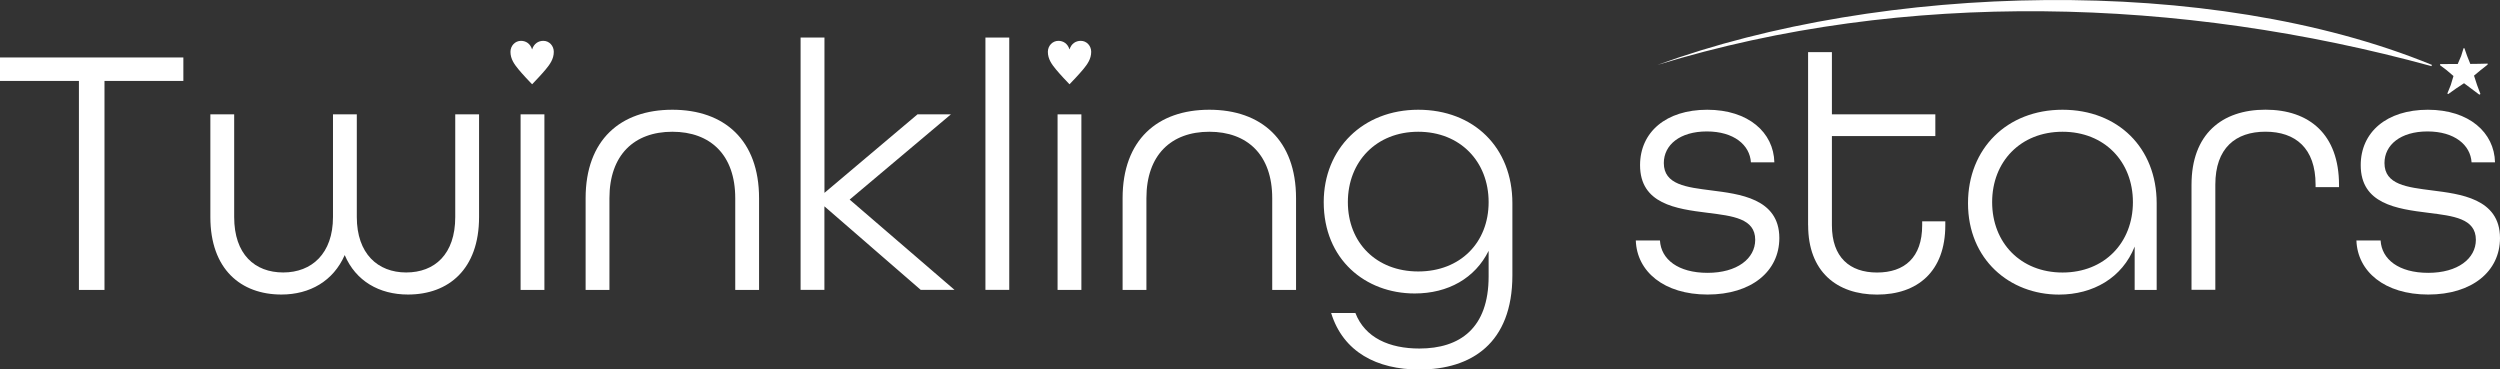 <?xml version="1.0" encoding="UTF-8"?>
<svg id="_レイヤー_2" data-name="レイヤー 2" xmlns="http://www.w3.org/2000/svg" viewBox="0 0 471.34 69.66">
  <rect x="0" y="0" width="471.34" height="69.66" fill="#333333" stroke="none"/>
  <defs>
    <style>
      .cls-1 {
        fill: #fff;
      }
    </style>
  </defs>
  <g id="_レイヤー_2-2" data-name="レイヤー 2">
    <g>
      <path class="cls-1" d="M14.87,15.26H0v-4.42h34.57v4.42h-14.87v39.4h-4.82V15.26Z"/>
      <path class="cls-1" d="M39.66,40.92v-19.36h4.49v19.36c0,7.04,3.89,10.45,9.25,10.45s9.38-3.55,9.38-10.45v-19.36h4.49v19.36c0,6.9,3.95,10.45,9.31,10.45s9.25-3.42,9.25-10.45v-19.36h4.49v19.36c0,9.85-5.76,14.61-13.4,14.61-5.43,0-9.85-2.55-11.93-7.44-2.14,4.89-6.57,7.44-11.93,7.44-7.64,0-13.4-4.76-13.4-14.61Z"/>
      <path class="cls-1" d="M98.15,21.56h4.49v33.1h-4.49V21.56ZM100.33,9.3c.34-1.08,1.17-1.6,2.11-1.6,1.12,0,1.97.94,1.97,2.07,0,1.36-.74,2.37-1.51,3.3-.73.89-2.2,2.43-2.57,2.81h-.02c-.38-.38-1.83-1.92-2.56-2.81-.76-.93-1.51-1.93-1.51-3.3,0-1.15.89-2.07,1.98-2.07.93,0,1.75.52,2.09,1.6h.02ZM201.65,9.3c.34-1.08,1.17-1.6,2.11-1.6,1.12,0,1.97.94,1.97,2.07,0,1.36-.74,2.37-1.51,3.3-.73.89-2.2,2.43-2.57,2.81h-.02c-.38-.38-1.83-1.92-2.56-2.81-.76-.93-1.51-1.93-1.51-3.3,0-1.15.89-2.07,1.98-2.07.93,0,1.75.52,2.09,1.6h.02Z"/>
      <path class="cls-1" d="M110.41,37.37c0-10.99,6.57-16.68,16.35-16.68s16.35,5.7,16.35,16.68v17.29h-4.49v-17.29c0-8.17-4.69-12.53-11.86-12.53s-11.86,4.35-11.86,12.53v17.29h-4.49v-17.29Z"/>
      <path class="cls-1" d="M150.95,7.08h4.49v29.28l17.55-14.81h6.3l-19.1,16.08,19.77,17.02h-6.37l-18.16-15.75v15.75h-4.49V7.08Z"/>
      <path class="cls-1" d="M185.79,7.08h4.49v47.57h-4.49V7.08Z"/>
      <path class="cls-1" d="M199.39,21.56h4.49v33.1h-4.49V21.56Z"/>
      <path class="cls-1" d="M211.65,37.37c0-10.99,6.57-16.68,16.35-16.68s16.35,5.7,16.35,16.68v17.29h-4.49v-17.29c0-8.17-4.69-12.53-11.86-12.53s-11.86,4.35-11.86,12.53v17.29h-4.49v-17.29Z"/>
      <path class="cls-1" d="M250.98,59.01h4.56c1.81,4.69,6.43,6.7,12.06,6.7,7.64,0,13.06-3.82,13.06-13.6v-4.82c-2.55,5.16-7.64,8.04-13.94,8.04-9.31,0-17.15-6.43-17.15-17.22,0-10.05,7.37-17.42,17.82-17.42s17.75,7.1,17.75,17.62v13.6c0,12.8-7.71,17.76-17.55,17.76-7.97,0-14.34-3.28-16.62-10.65ZM280.66,38.11c0-7.64-5.36-13.27-13.27-13.27s-13.27,5.63-13.27,13.27,5.36,13.07,13.27,13.07,13.27-5.43,13.27-13.07Z"/>
      <path class="cls-1" d="M308.4,45.34h4.56c.2,3.55,3.42,6.1,8.98,6.1s8.98-2.68,8.98-6.23c0-4.02-4.22-4.49-8.98-5.09-5.96-.74-12.73-1.68-12.73-8.98,0-6.23,4.89-10.45,12.66-10.45s12.53,4.29,12.66,9.92h-4.42c-.2-3.28-3.22-5.83-8.31-5.83s-8.11,2.55-8.11,5.96c0,4.09,4.29,4.56,8.98,5.16,5.16.67,12.8,1.47,12.8,8.98,0,6.3-5.29,10.65-13.53,10.65s-13.33-4.35-13.53-10.18Z"/>
      <path class="cls-1" d="M340.89,42.46V9.83h4.49v11.73h19.5v4.09h-19.5v16.82c0,6.03,3.35,8.91,8.51,8.91s8.51-2.81,8.51-8.91v-.74h4.36v.74c0,8.71-5.23,13.07-12.86,13.07s-13-4.35-13-13.07Z"/>
      <path class="cls-1" d="M371.04,38.31c0-10.32,7.37-17.62,17.82-17.62s17.75,7.17,17.75,17.62v16.35h-4.15v-8.17c-2.34,5.9-7.84,9.05-14.27,9.05-9.31,0-17.15-6.63-17.15-17.22ZM402.13,38.11c0-7.64-5.36-13.27-13.27-13.27s-13.27,5.63-13.27,13.27,5.36,13.27,13.27,13.27,13.27-5.63,13.27-13.27Z"/>
      <path class="cls-1" d="M413.18,34.82c0-9.51,5.7-14.14,13.94-14.14s13.87,4.62,13.87,14.2v.4h-4.42v-.47c0-6.9-3.82-9.98-9.45-9.98s-9.45,3.08-9.45,9.98v19.83h-4.49v-19.83Z"/>
      <path class="cls-1" d="M444.27,45.34h4.56c.2,3.55,3.42,6.1,8.98,6.1s8.98-2.68,8.98-6.23c0-4.02-4.22-4.49-8.98-5.09-5.96-.74-12.73-1.68-12.73-8.98,0-6.23,4.89-10.45,12.66-10.45s12.53,4.29,12.66,9.92h-4.42c-.2-3.28-3.22-5.83-8.31-5.83s-8.11,2.55-8.11,5.96c0,4.09,4.29,4.56,8.98,5.16,5.16.67,12.8,1.47,12.8,8.98,0,6.3-5.29,10.65-13.53,10.65s-13.33-4.35-13.54-10.18Z"/>
    </g>
    <path class="cls-1" d="M469.03,12.01l-.04.19-1.3,1.02-1.25,1.04.57,1.75.64,1.71-.2.13-2.89-2.16-1.48.98-1.51,1.07-.16-.11.65-1.61.51-1.69-1.29-1.1-1.25-.94.04-.21,3.3-.02.64-1.49.46-1.48h.16l.5,1.43.61,1.53,1.65-.02,1.62-.04Z"/>
    <path class="cls-1" d="M312.52,12.23c42.21-15.41,104.13-17.17,145.98,0,0,0-.08.24-.08.24-47.25-12.96-99.24-14.54-145.89-.24h0Z"/>
  </g>
</svg>